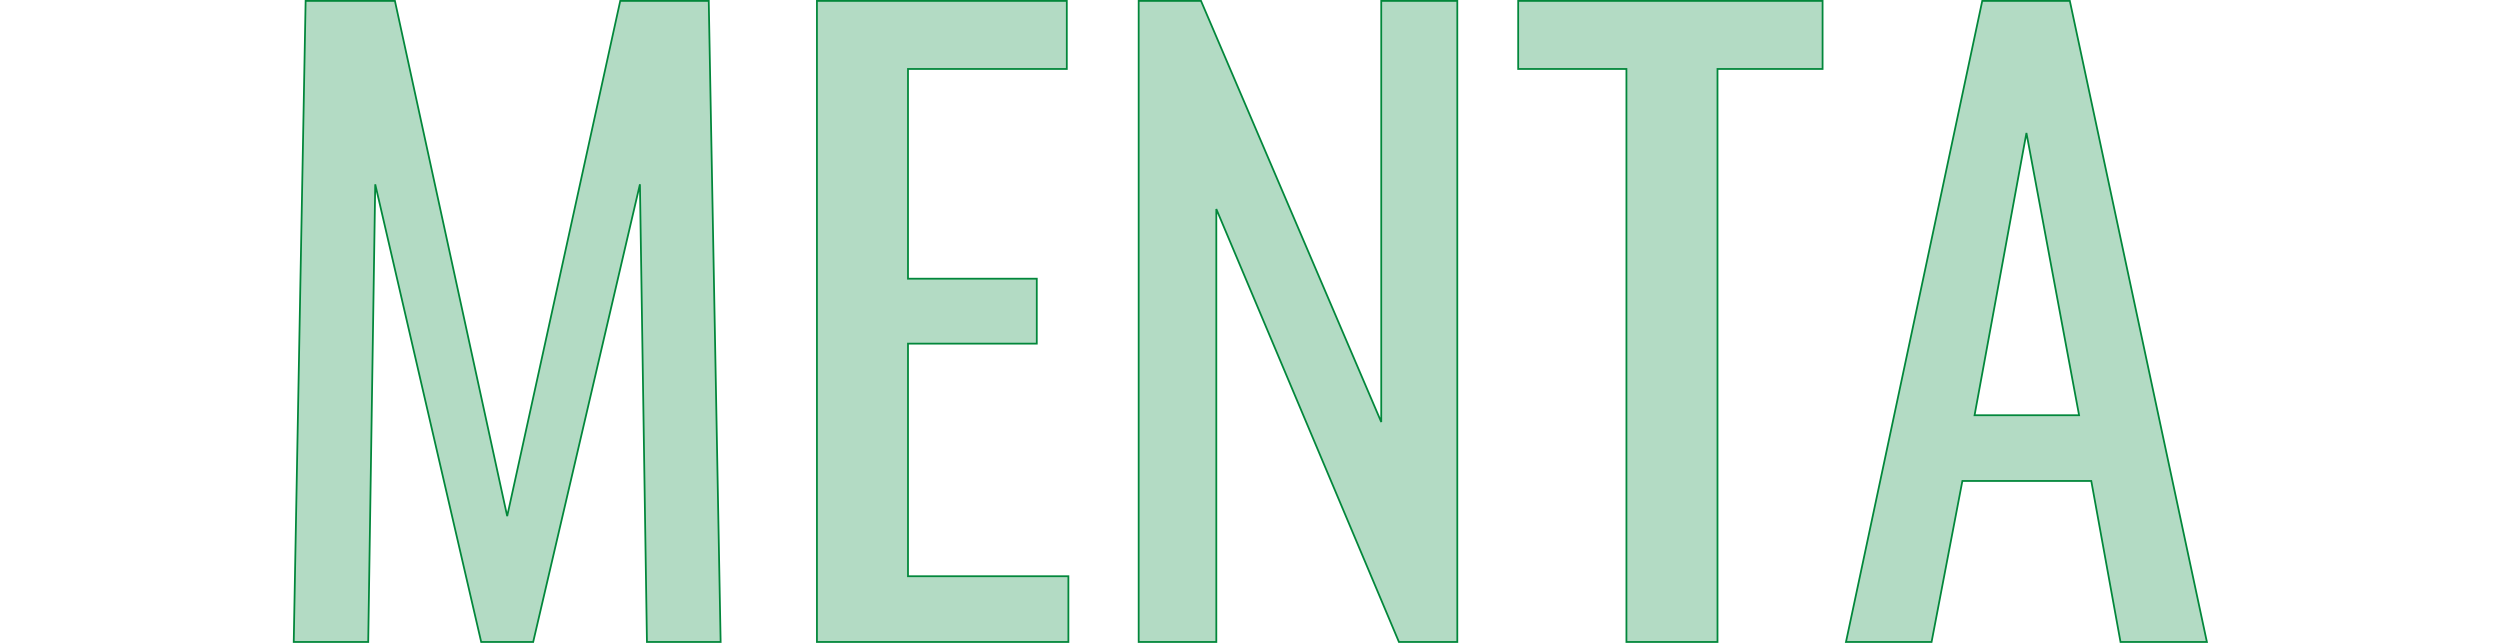 <?xml version="1.0" encoding="UTF-8" standalone="no"?><!DOCTYPE svg PUBLIC "-//W3C//DTD SVG 1.1//EN" "http://www.w3.org/Graphics/SVG/1.1/DTD/svg11.dtd"><svg width="100%" height="100%" viewBox="0 0 1400 360" version="1.1" xmlns="http://www.w3.org/2000/svg" xmlns:xlink="http://www.w3.org/1999/xlink" xml:space="preserve" xmlns:serif="http://www.serif.com/" style="fill-rule:evenodd;clip-rule:evenodd;"><path d="M164.5,358.991l-0.009,0.509l41.708,0l0.007,-0.492l3.92,-255.785l59.25,255.89l0.09,0.387l29.112,0l0.09,-0.386l59.692,-255.918l3.92,255.812l0.008,0.492l41.266,0l-0.01,-0.509l-6.637,-358l-0.009,-0.491l-49.564,0l-0.086,0.393l-63.224,288.144l-62.785,-288.143l-0.086,-0.394l-50.007,0l-0.009,0.491l-6.637,358Zm292.979,-358.491l0,359l140.817,0l0,-36.8l-89.819,0l0,-130.267l72.121,0l0,-36.358l-72.121,0l0,-117.449l88.934,-0l0,-38.126l-139.932,0Zm180.182,0l0,359l43.476,0l0,-242.44l102.133,242.134l0.129,0.306l32.689,0l0,-359l-42.592,0l0,235.844l-100.806,-235.541l-0.13,-0.303l-34.899,0Zm273.14,38.126l0,320.874l50.998,0l0,-320.874l58.847,-0l0,-38.126l-170.462,0l0,38.126l60.617,-0Zm123.074,320.27l-0.129,0.604l47.932,0l0.078,-0.406l17.178,-89.757l72.176,0l16.3,89.752l0.07,0.411l48.38,0l-0.13,-0.605l-76.545,-358l-0.085,-0.395l-49.038,0l-0.084,0.396l-76.103,358Zm71.883,-126.359l29.048,-158.074l29.484,158.074l-58.532,0Z" style="fill:#02873b;fill-opacity:0.3;fill-rule:nonzero;stroke:#02873b;stroke-width:1px;"/></svg>